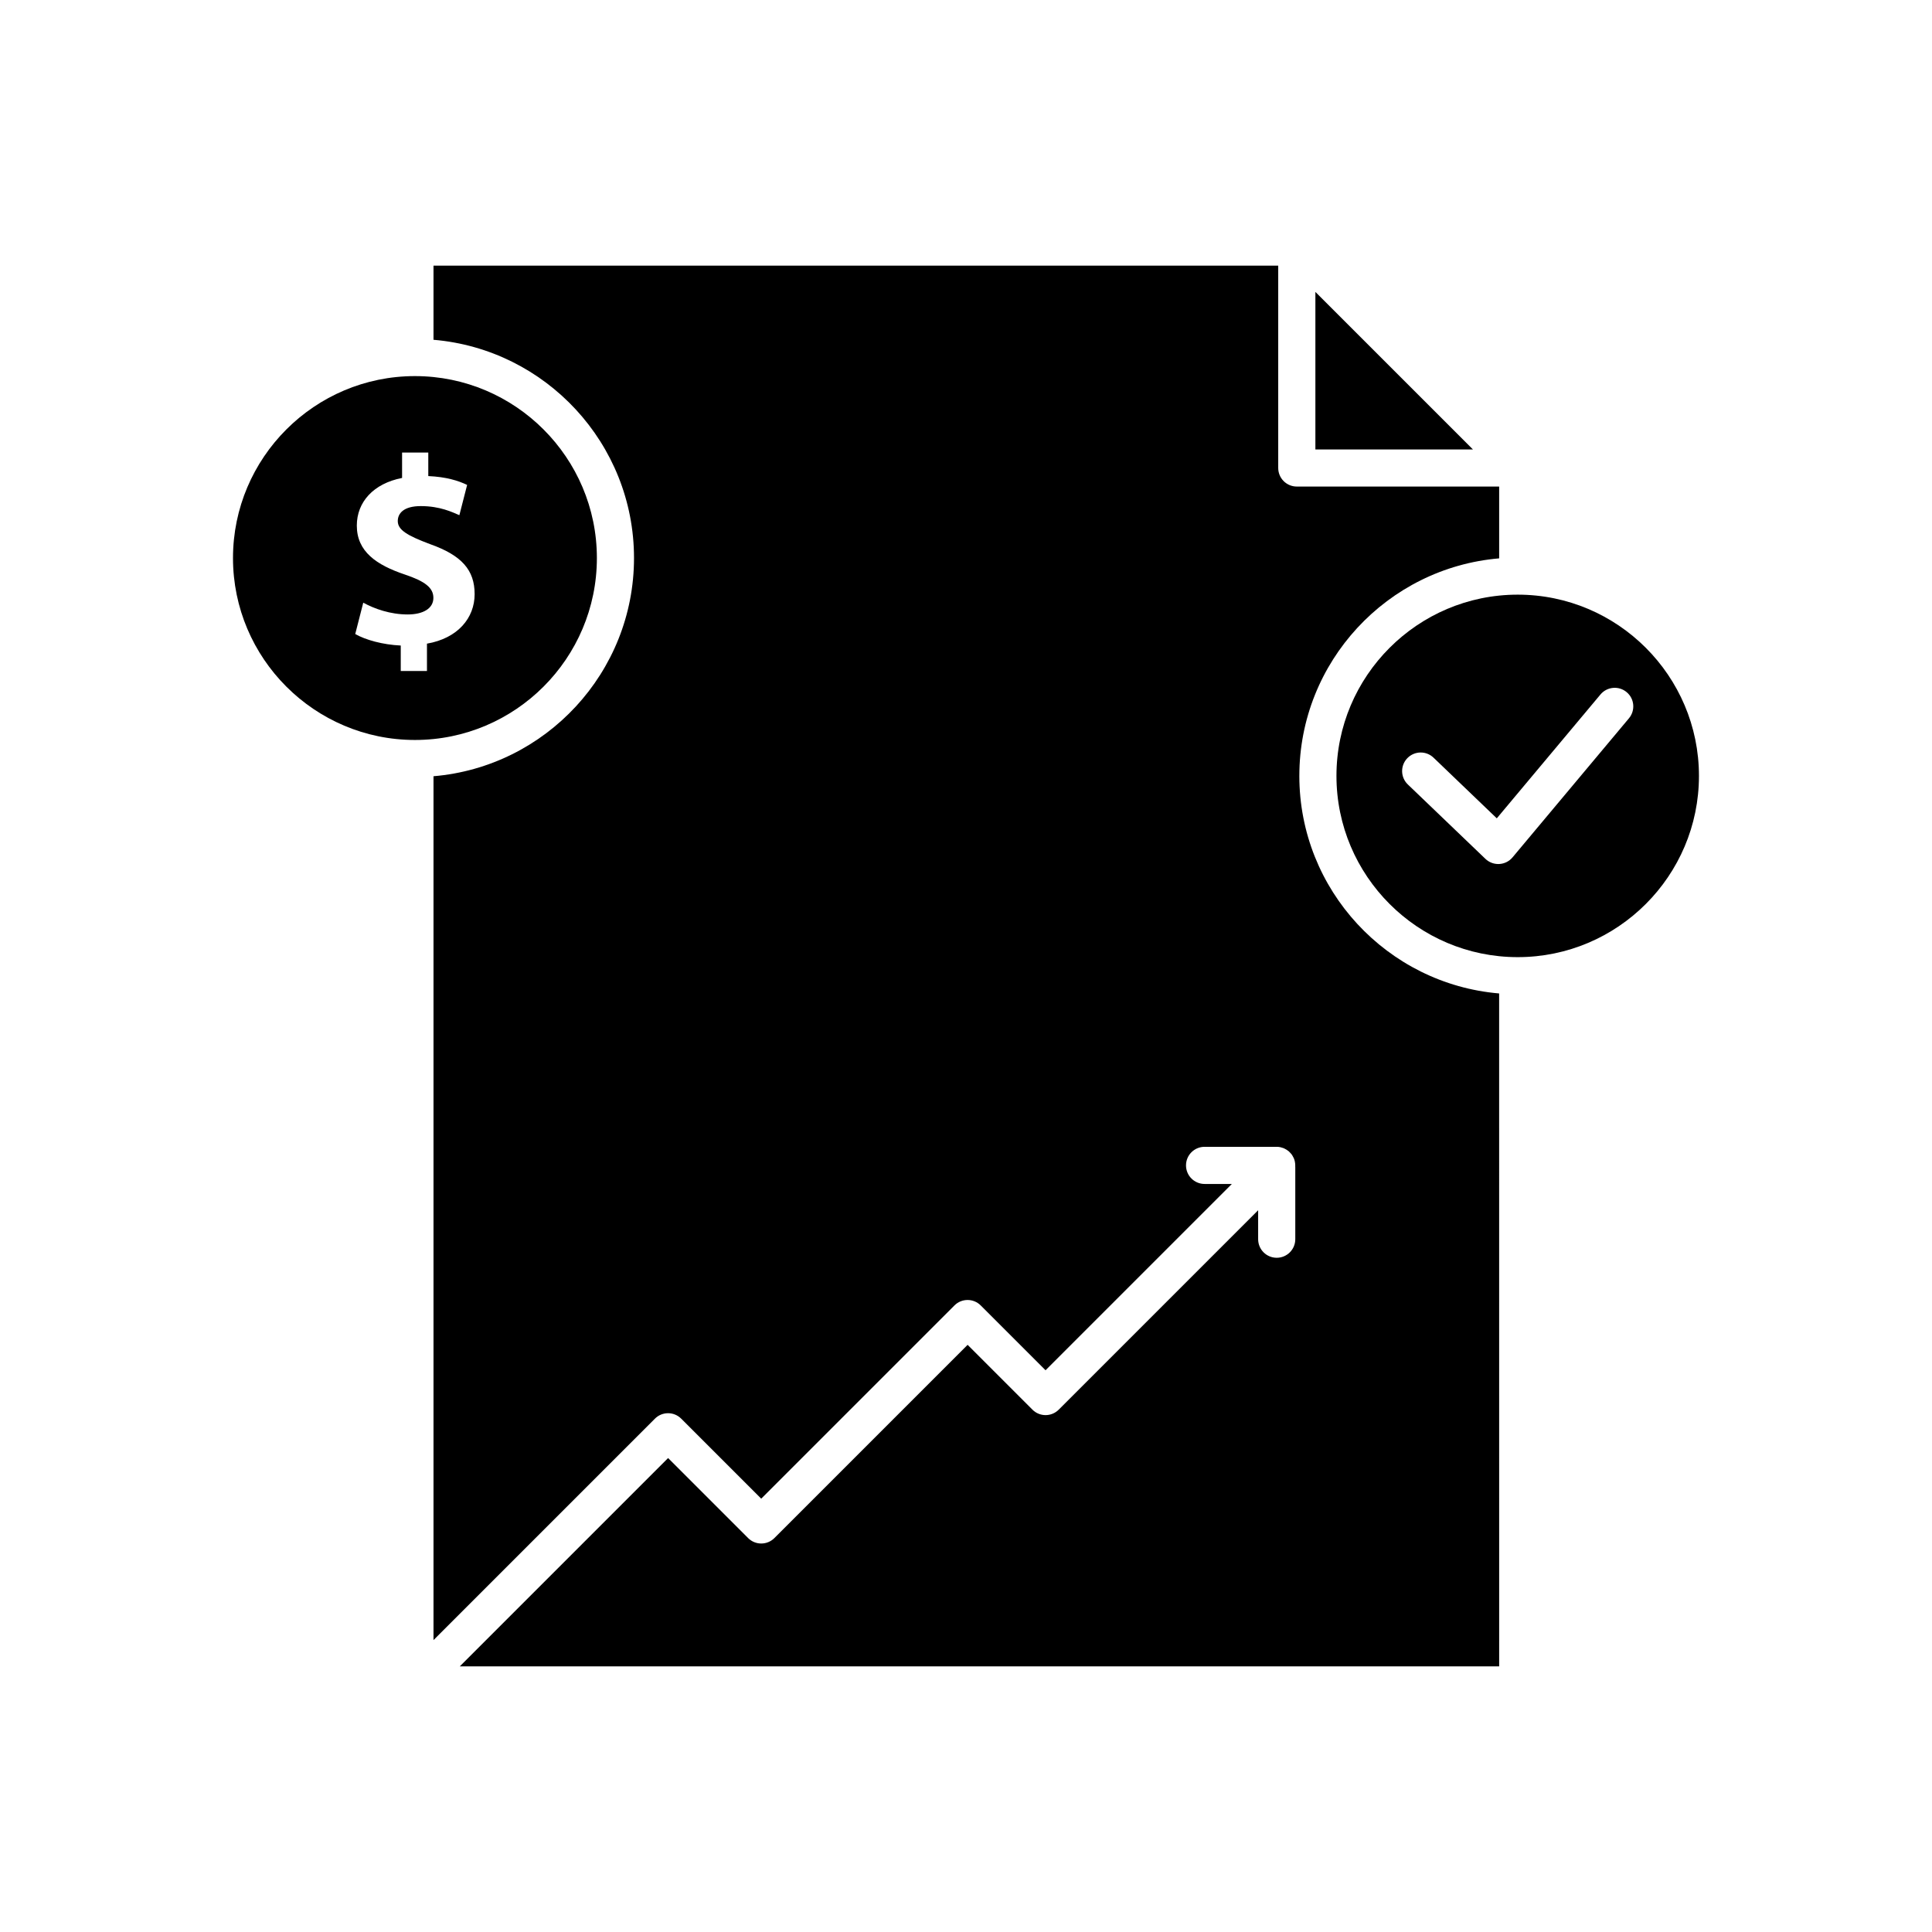 <?xml version="1.0" encoding="UTF-8"?>
<!-- The Best Svg Icon site in the world: iconSvg.co, Visit us! https://iconsvg.co -->
<svg fill="#000000" width="800px" height="800px" version="1.1" viewBox="144 144 512 512" xmlns="http://www.w3.org/2000/svg">
 <g>
  <path d="m546.21 301.59c-26.484 0-48.035 21.547-48.035 48.031s21.547 48.031 48.035 48.031c26.484 0 48.031-21.547 48.031-48.031 0-26.48-21.547-48.031-48.031-48.031zm29.484 32.762-30.859 36.863c-0.875 1.047-2.144 1.68-3.504 1.754-0.09 0.004-0.18 0.008-0.27 0.008-1.266 0-2.488-0.488-3.406-1.367l-20.562-19.715c-1.961-1.879-2.027-4.996-0.145-6.957s4.996-2.027 6.957-0.145l16.762 16.074 27.48-32.828c1.746-2.082 4.848-2.359 6.93-0.613 2.086 1.738 2.359 4.84 0.617 6.926z"/>
  <path d="m488.34 349.62c0-30.254 23.336-55.141 52.953-57.648v-19.031h-53.629c-2.719 0-4.922-2.203-4.922-4.922v-53.629h-223.86v19.656c29.715 2.508 53.137 27.48 53.137 57.836 0 30.352-23.422 55.324-53.137 57.828v228.93l58.684-58.684c1.922-1.922 5.035-1.922 6.957 0l21.207 21.207 51.211-51.211c1.918-1.922 5.039-1.922 6.957 0l17.184 17.184 49.375-49.375h-7.231c-2.719 0-4.922-2.203-4.922-4.922s2.203-4.922 4.922-4.922h19.109 0.012c0.324 0 0.637 0.035 0.941 0.098 0.102 0.02 0.195 0.059 0.293 0.082 0.203 0.055 0.406 0.105 0.594 0.184 0.113 0.047 0.215 0.105 0.324 0.16 0.168 0.082 0.332 0.164 0.484 0.266 0.105 0.066 0.203 0.145 0.305 0.223 0.094 0.07 0.195 0.129 0.285 0.207 0.043 0.035 0.074 0.082 0.113 0.121 0.117 0.109 0.227 0.23 0.336 0.355 0.066 0.078 0.148 0.141 0.211 0.223 0.039 0.051 0.07 0.109 0.109 0.164 0.051 0.07 0.098 0.145 0.145 0.215 0.117 0.184 0.219 0.375 0.312 0.574 0.031 0.066 0.066 0.129 0.094 0.195 0.109 0.266 0.195 0.539 0.254 0.824 0.012 0.059 0.016 0.121 0.027 0.184 0.027 0.16 0.059 0.32 0.07 0.488 0.008 0.086 0.004 0.172 0.004 0.262 0 0.035 0.012 0.066 0.012 0.102 0 0.027-0.008 0.051-0.008 0.078 0 0.051 0.004 0.102 0.004 0.156 0 0.023-0.008 0.043-0.008 0.066 0.004 0.051 0.016 0.098 0.016 0.148v19.109c0 2.719-2.203 4.922-4.922 4.922s-4.922-2.203-4.922-4.922v-7.676l-52.852 52.852c-1.918 1.922-5.039 1.922-6.957 0l-17.184-17.184-51.211 51.211c-1.922 1.922-5.035 1.922-6.957 0l-21.207-21.207-55.207 55.207h275.45l-0.008-178.33c-29.613-2.508-52.949-27.398-52.949-57.648z"/>
  <path d="m492.59 221.36v41.746h41.75z"/>
  <path d="m302.18 291.89c0-26.59-21.629-48.219-48.211-48.219h-0.004-0.004c-26.586 0.004-48.215 21.633-48.215 48.219 0 26.582 21.633 48.211 48.219 48.211s48.215-21.629 48.215-48.211zm-45.031 22.684v7.242h-6.945v-6.742c-4.754-0.215-9.367-1.496-12.062-3.051l2.125-8.305c2.981 1.633 7.172 3.121 11.777 3.121 4.043 0 6.809-1.555 6.809-4.398 0-2.695-2.262-4.398-7.519-6.168-7.586-2.547-12.773-6.102-12.773-12.98 0-6.25 4.398-11.141 11.996-12.633v-6.731h6.945v6.238c4.754 0.215 7.949 1.211 10.293 2.344l-2.055 8.02c-1.852-0.789-5.106-2.41-10.215-2.41-4.613 0-6.109 1.977-6.109 3.965 0 2.344 2.488 3.836 8.52 6.102 8.441 2.981 11.848 6.887 11.848 13.266 0.004 6.312-4.465 11.707-12.633 13.121z"/>
 </g>
</svg>